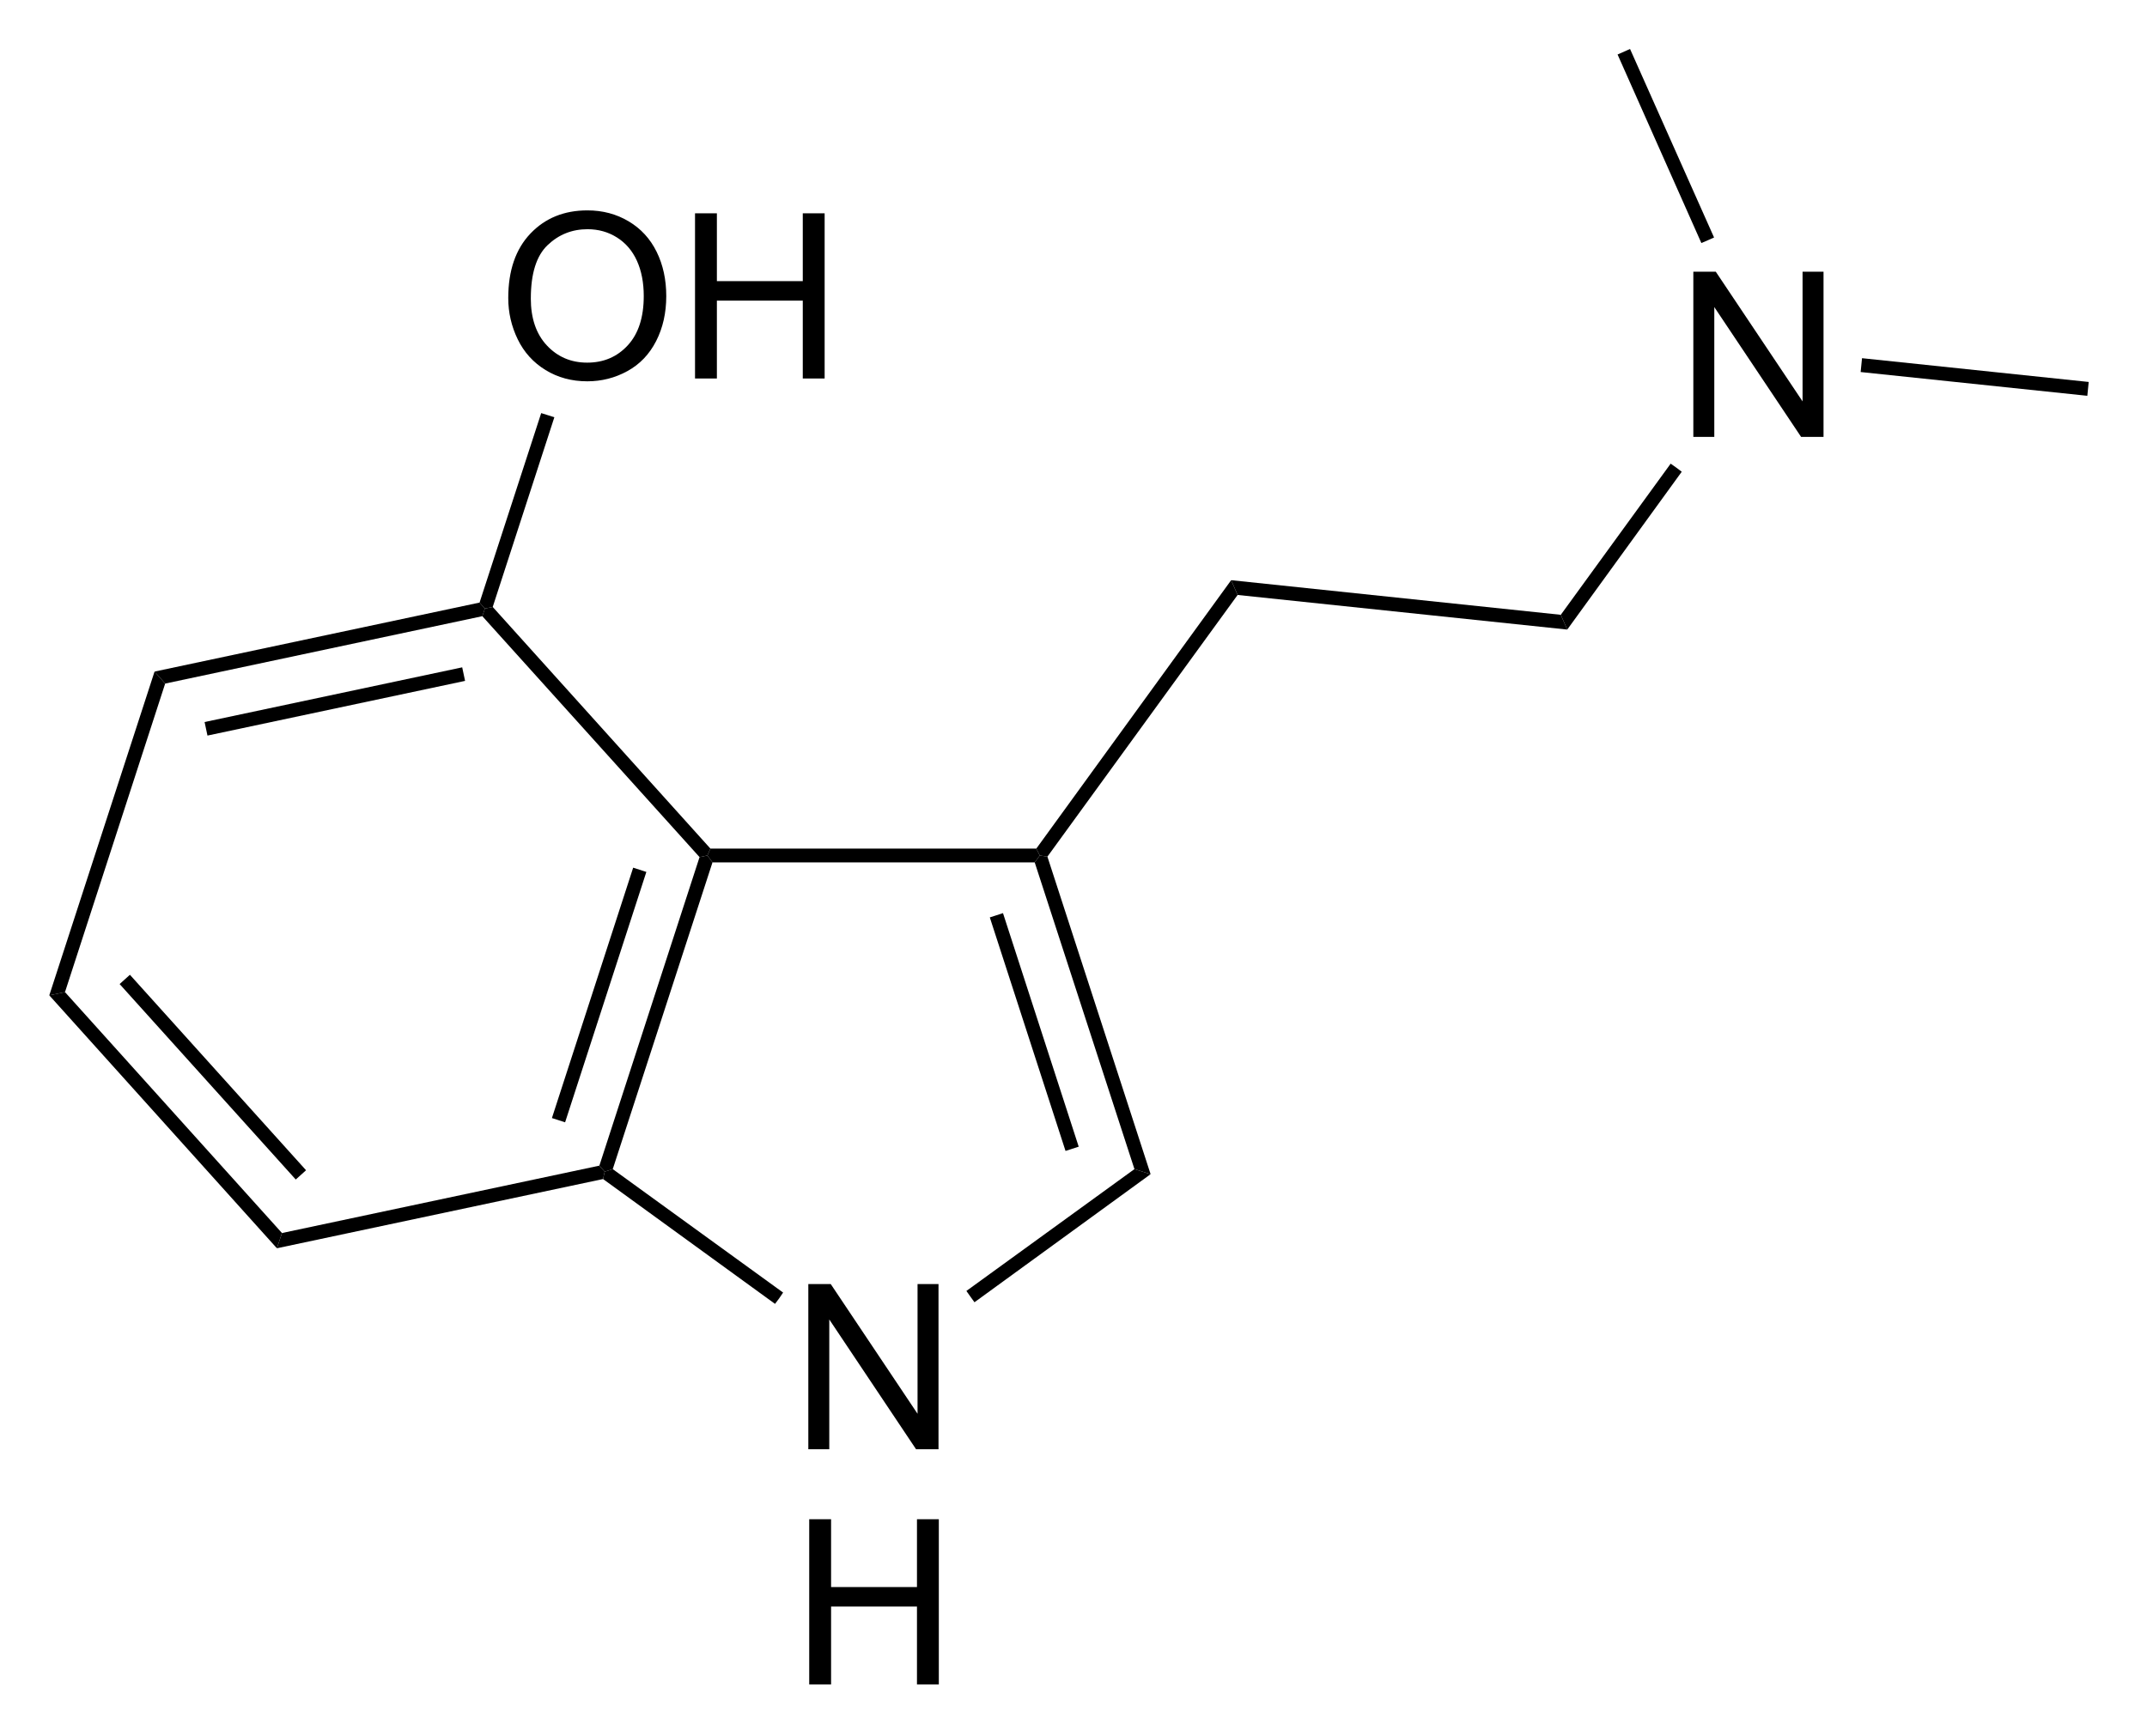 <?xml version="1.0" encoding="UTF-8" standalone="no"?>
<svg
   xmlns:dc="http://purl.org/dc/elements/1.1/"
   xmlns:cc="http://creativecommons.org/ns#"
   xmlns:rdf="http://www.w3.org/1999/02/22-rdf-syntax-ns#"
   xmlns:svg="http://www.w3.org/2000/svg"
   xmlns="http://www.w3.org/2000/svg"
   xmlns:sodipodi="http://sodipodi.sourceforge.net/DTD/sodipodi-0.dtd"
   xmlns:inkscape="http://www.inkscape.org/namespaces/inkscape"
   viewBox="192.59 107.55 88.36 71.45"
   preserveAspectRatio="xMidYMid"
   width="100%"
   height="100%"
   id="svg9176"
   version="1.1"
   inkscape:version="0.48.1 "
   sodipodi:docname="Psilocin (small).svg">
  <defs
     id="defs9278" />
  <sodipodi:namedview
     pagecolor="#ffffff"
     bordercolor="#666666"
     borderopacity="1"
     objecttolerance="10"
     gridtolerance="10"
     guidetolerance="10"
     inkscape:pageopacity="0"
     inkscape:pageshadow="2"
     inkscape:window-width="640"
     inkscape:window-height="480"
     id="namedview9276"
     showgrid="false"
     inkscape:zoom="3.6109167"
     inkscape:cx="44.18"
     inkscape:cy="35.725"
     inkscape:window-x="0"
     inkscape:window-y="0"
     inkscape:window-maximized="0"
     inkscape:current-layer="svg9176" />
  <clipPath
     id="50">
    <rect
       x="0.3"
       y="0.3"
       width="539.4"
       height="719.15"
       id="rect9179" />
  </clipPath>
  <g
     id="drawing"
     transform="matrix(0.95,0,0,0.95,11.658,7.393)">
    <path
       style="fill:#ffffff;fill-opacity:0"
       d="m 192.59,107.55 88.36,0 0,71.45 -88.36,0 z"
       id="rect9182"
       inkscape:connector-curvature="0" />
    <g
       id="page"
       clip-path="url(#50)">
      <g
         id="g9185">
        <g
           style="text-anchor:start"
           id="text9187">
          <path
             d="m 225.472,168.23 0,-7.158 0.972,0 3.76,5.62 0,-5.62 0.908,0 0,7.158 -0.972,0 -3.76,-5.625 0,5.625 z"
             style="font-size:10px;fill:#000000;font-family:Arial"
             id="path9284"
             inkscape:connector-curvature="0" />
          <path
             d="m 225.511,178.42 0,-7.158 0.947,0 0,2.939 3.721,0 0,-2.939 0.947,0 0,7.158 -0.947,0 0,-3.374 -3.721,0 0,3.374 z"
             style="font-size:10px;fill:#000000;font-family:Arial"
             id="path9286"
             inkscape:connector-curvature="0" />
        </g>
      </g>
      <g
         id="Solid">
        <path
           d="m 235.35,142.2 0,0 0.15,0.3 -0.22,0.3 -13.96,0 -0.22,-0.3 0.13,-0.3 z"
           shape-rendering="geometricPrecision"
           id="path9194"
           inkscape:connector-curvature="0"
           style="fill:#000000;fill-rule:evenodd;stroke:#000000;stroke-width:0;stroke-linejoin:miter" />
      </g>
      <g
         id="g9196">
        <path
           d="m 220.76,142.57 0,0 0.34,-0.07 0.22,0.3 -4.32,13.29 -0.35,0.11 -0.23,-0.26 z"
           shape-rendering="geometricPrecision"
           id="path9198"
           inkscape:connector-curvature="0"
           style="fill:#000000;fill-rule:evenodd;stroke:#000000;stroke-width:0;stroke-linejoin:miter" />
        <path
           style="stroke:#000000;stroke-width:0.6"
           d="m 218.17,143.12 -3.52,10.85"
           id="line9200"
           inkscape:connector-curvature="0" />
      </g>
      <g
         id="g9202">
        <path
           d="m 216.58,156.52 0,0 0.07,-0.32 0.35,-0.11 7.38,5.35 -0.17,0.25 -0.18,0.24 z"
           shape-rendering="geometricPrecision"
           id="path9204"
           inkscape:connector-curvature="0"
           style="fill:#000000;fill-rule:evenodd;stroke:#000000;stroke-width:0;stroke-linejoin:miter" />
      </g>
      <g
         id="g9206">
        <path
           d="m 232.67,161.86 0,0 -0.18,-0.25 -0.17,-0.24 7.28,-5.28 0.35,0.11 0.35,0.11 z"
           shape-rendering="geometricPrecision"
           id="path9208"
           inkscape:connector-curvature="0"
           style="fill:#000000;fill-rule:evenodd;stroke:#000000;stroke-width:0;stroke-linejoin:miter" />
      </g>
      <g
         id="g9210">
        <path
           d="m 240.3,156.31 0,0 -0.35,-0.11 -0.35,-0.11 -4.32,-13.29 0.22,-0.3 0.33,0.05 z"
           shape-rendering="geometricPrecision"
           id="path9212"
           inkscape:connector-curvature="0"
           style="fill:#000000;fill-rule:evenodd;stroke:#000000;stroke-width:0;stroke-linejoin:miter" />
        <path
           style="stroke:#000000;stroke-width:0.6"
           d="M 236.9,155.21 233.62,145.09"
           id="line9214"
           inkscape:connector-curvature="0" />
      </g>
      <g
         id="g9216">
        <path
           d="m 221.23,142.2 0,0 -0.13,0.3 -0.34,0.07 -9.41,-10.44 0.11,-0.33 0.34,-0.07 z"
           shape-rendering="geometricPrecision"
           id="path9218"
           inkscape:connector-curvature="0"
           style="fill:#000000;fill-rule:evenodd;stroke:#000000;stroke-width:0;stroke-linejoin:miter" />
      </g>
      <g
         id="g9220">
        <path
           d="m 211.23,131.54 0,0 0.23,0.26 -0.11,0.33 -13.74,2.92 -0.23,-0.26 -0.23,-0.26 z"
           shape-rendering="geometricPrecision"
           id="path9222"
           inkscape:connector-curvature="0"
           style="fill:#000000;fill-rule:evenodd;stroke:#000000;stroke-width:0;stroke-linejoin:miter" />
        <path
           style="stroke:#000000;stroke-width:0.6"
           d="M 210.54,134.64 199.38,137.01"
           id="line9224"
           inkscape:connector-curvature="0" />
      </g>
      <g
         id="g9226">
        <path
           d="m 197.15,134.53 0,0 0.23,0.26 0.23,0.26 -4.34,13.37 -0.34,0.07 -0.34,0.07 z"
           shape-rendering="geometricPrecision"
           id="path9228"
           inkscape:connector-curvature="0"
           style="fill:#000000;fill-rule:evenodd;stroke:#000000;stroke-width:0;stroke-linejoin:miter" />
      </g>
      <g
         id="g9230">
        <path
           d="m 192.59,148.56 0,0 0.34,-0.07 0.34,-0.07 9.4,10.44 -0.11,0.33 -0.11,0.33 z"
           shape-rendering="geometricPrecision"
           id="path9232"
           inkscape:connector-curvature="0"
           style="fill:#000000;fill-rule:evenodd;stroke:#000000;stroke-width:0;stroke-linejoin:miter" />
        <path
           style="stroke:#000000;stroke-width:0.6"
           d="m 195.86,147.87 7.63,8.47"
           id="line9234"
           inkscape:connector-curvature="0" />
      </g>
      <g
         id="g9236">
        <path
           d="m 202.45,159.52 0,0 0.11,-0.33 0.11,-0.33 13.75,-2.92 0.23,0.26 -0.07,0.32 z"
           shape-rendering="geometricPrecision"
           id="path9238"
           inkscape:connector-curvature="0"
           style="fill:#000000;fill-rule:evenodd;stroke:#000000;stroke-width:0;stroke-linejoin:miter" />
      </g>
      <g
         id="g9240">
        <g
           style="text-anchor:start"
           id="text9242">
          <path
             d="m 212.473,118.344 c 0,-1.188 0.319,-2.118 0.957,-2.791 0.638,-0.672 1.462,-1.008 2.471,-1.008 0.661,0 1.256,0.158 1.787,0.474 0.531,0.316 0.935,0.756 1.213,1.321 0.278,0.565 0.417,1.205 0.417,1.921 -1e-5,0.726 -0.146,1.375 -0.439,1.948 -0.293,0.573 -0.708,1.007 -1.245,1.301 -0.537,0.295 -1.117,0.442 -1.738,0.442 -0.674,0 -1.276,-0.163 -1.807,-0.488 -0.531,-0.326 -0.933,-0.77 -1.206,-1.333 -0.273,-0.563 -0.41,-1.159 -0.41,-1.787 z m 0.977,0.015 c -1e-5,0.863 0.232,1.542 0.696,2.039 0.464,0.496 1.046,0.745 1.746,0.745 0.713,0 1.3,-0.251 1.76,-0.752 0.461,-0.501 0.691,-1.213 0.691,-2.134 0,-0.583 -0.099,-1.091 -0.295,-1.526 -0.197,-0.435 -0.485,-0.771 -0.864,-1.011 -0.379,-0.239 -0.805,-0.359 -1.277,-0.359 -0.671,0 -1.248,0.23 -1.731,0.691 -0.483,0.461 -0.725,1.23 -0.725,2.307 z"
             style="font-size:10px;fill:#000000;font-family:Arial"
             id="path9293"
             inkscape:connector-curvature="0" />
          <path
             d="m 220.564,121.83 0,-7.158 0.947,0 0,2.939 3.721,0 0,-2.939 0.947,0 0,7.158 -0.947,0 0,-3.374 -3.721,0 0,3.374 z"
             style="font-size:10px;fill:#000000;font-family:Arial"
             id="path9295"
             inkscape:connector-curvature="0" />
        </g>
      </g>
      <g
         id="g9246">
        <path
           d="m 211.8,131.73 0,0 -0.34,0.07 -0.23,-0.26 2.67,-8.21 0.29,0.09 0.28,0.09 z"
           shape-rendering="geometricPrecision"
           id="path9248"
           inkscape:connector-curvature="0"
           style="fill:#000000;fill-rule:evenodd;stroke:#000000;stroke-width:0;stroke-linejoin:miter" />
      </g>
      <g
         id="g9250">
        <path
           d="m 235.83,142.55 0,0 -0.33,-0.05 -0.15,-0.3 8.44,-11.63 0.14,0.32 0.14,0.32 z"
           shape-rendering="geometricPrecision"
           id="path9252"
           inkscape:connector-curvature="0"
           style="fill:#000000;fill-rule:evenodd;stroke:#000000;stroke-width:0;stroke-linejoin:miter" />
      </g>
      <g
         id="g9254">
        <path
           d="m 244.07,131.21 0,0 -0.14,-0.32 -0.14,-0.32 14.28,1.5 0.14,0.32 0.14,0.32 z"
           shape-rendering="geometricPrecision"
           id="path9256"
           inkscape:connector-curvature="0"
           style="fill:#000000;fill-rule:evenodd;stroke:#000000;stroke-width:0;stroke-linejoin:miter" />
      </g>
      <g
         id="g9258">
        <g
           style="text-anchor:start"
           id="text9260">
          <path
             d="m 263.812,124.36 0,-7.158 0.972,0 3.76,5.62 0,-5.62 0.908,0 0,7.158 -0.972,0 -3.76,-5.625 0,5.625 z"
             style="font-size:10px;fill:#000000;font-family:Arial"
             id="path9298"
             inkscape:connector-curvature="0" />
        </g>
      </g>
      <g
         id="g9264">
        <path
           d="m 258.35,132.71 0,0 -0.14,-0.32 -0.14,-0.32 4.76,-6.55 0.24,0.17 0.24,0.18 z"
           shape-rendering="geometricPrecision"
           id="path9266"
           inkscape:connector-curvature="0"
           style="fill:#000000;fill-rule:evenodd;stroke:#000000;stroke-width:0;stroke-linejoin:miter" />
      </g>
      <g
         id="g9268">
        <path
           d="m 264.71,115.72 0,0 -0.27,0.12 -0.28,0.12 -3.63,-8.17 0.27,-0.12 0.27,-0.12 z"
           shape-rendering="geometricPrecision"
           id="path9270"
           inkscape:connector-curvature="0"
           style="fill:#000000;fill-rule:evenodd;stroke:#000000;stroke-width:0;stroke-linejoin:miter" />
      </g>
      <g
         id="g9272">
        <path
           d="m 271.06,121.55 0,0 0.03,-0.3 0.03,-0.3 9.82,1.03 -0.03,0.3 -0.03,0.3 z"
           shape-rendering="geometricPrecision"
           id="path9274"
           inkscape:connector-curvature="0"
           style="fill:#000000;fill-rule:evenodd;stroke:#000000;stroke-width:0;stroke-linejoin:miter" />
      </g>
    </g>
  </g>
</svg>
